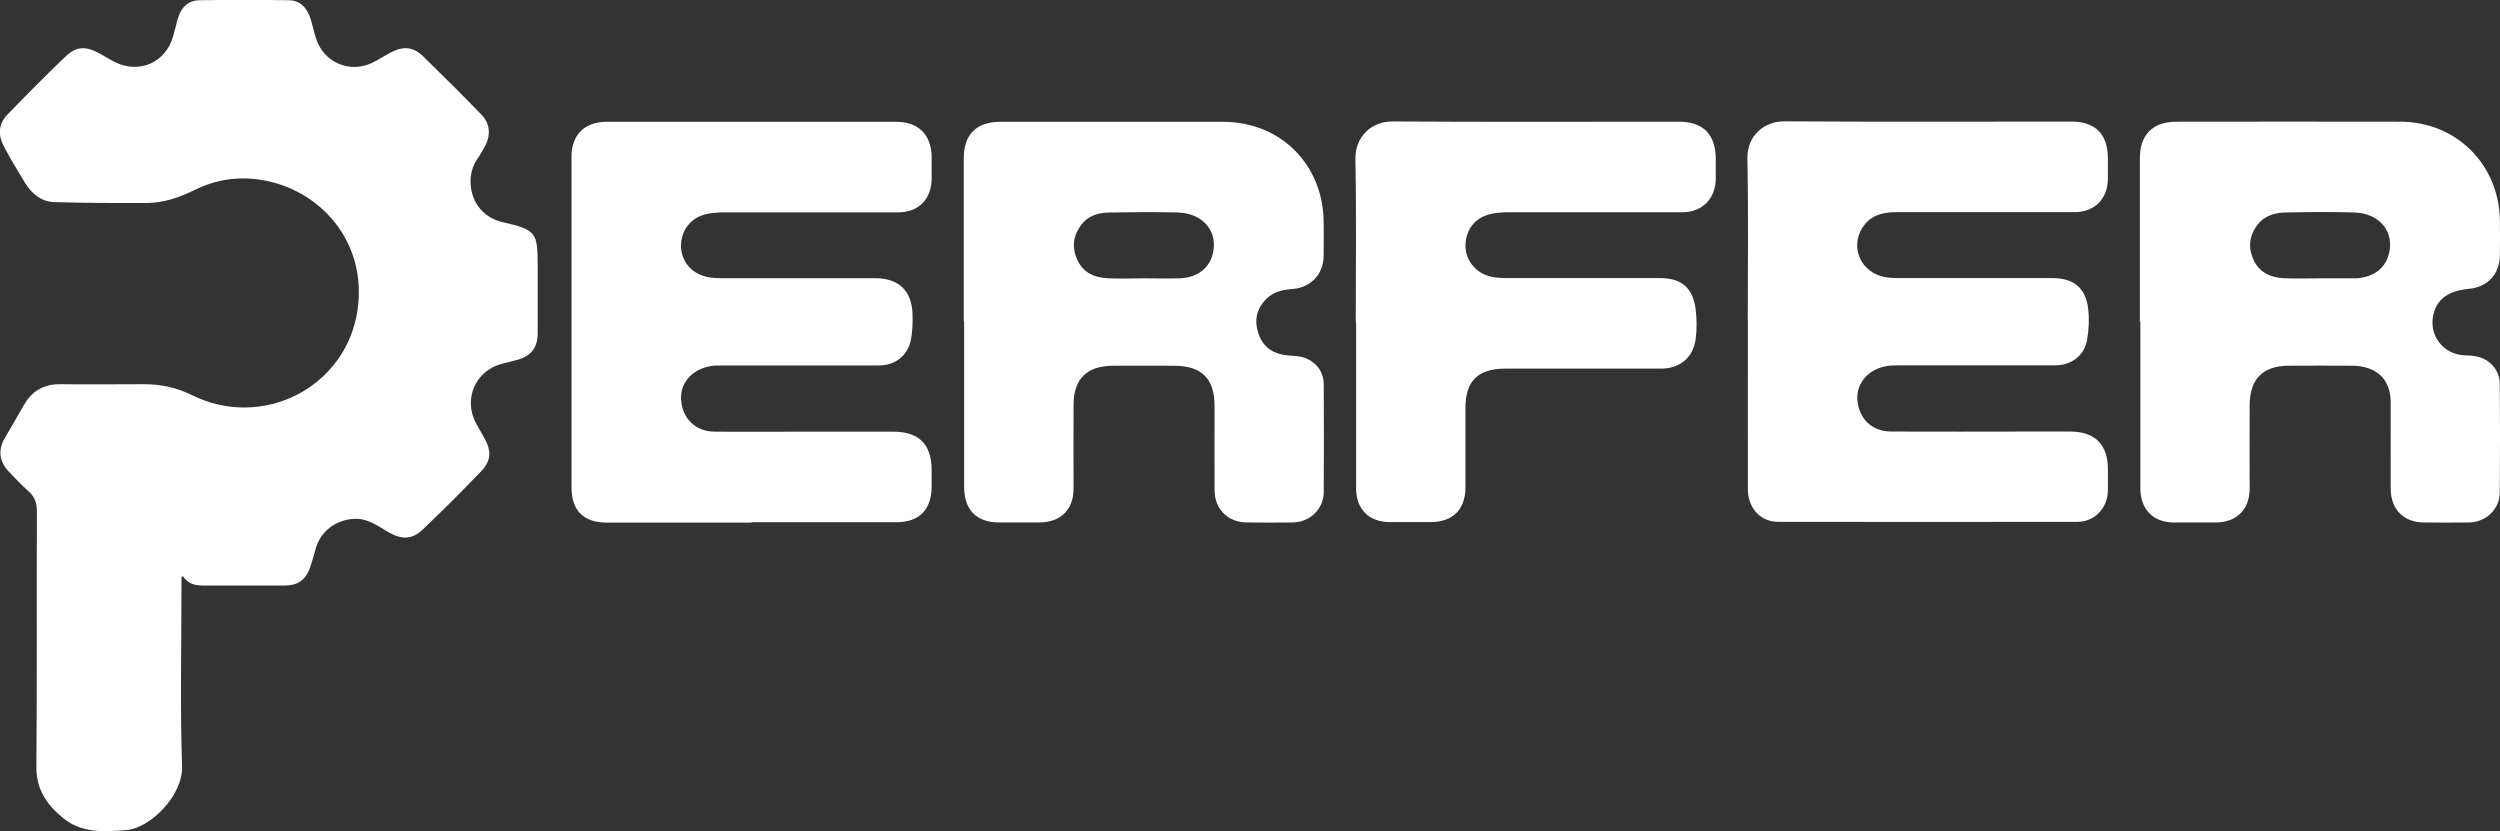 <?xml version="1.0" encoding="UTF-8"?>
<svg id="Layer_2" data-name="Layer 2" xmlns="http://www.w3.org/2000/svg" viewBox="0 0 205.42 68.29">
  <rect x="0" y="0" width="205.42" height="68.29" fill="#333333" stroke="none"/>
  <defs>
    <style>
      .cls-1 {
        fill: #fff;
        stroke-width: 0px;
      }
    </style>
  </defs>
  <g id="Layer_1-2" data-name="Layer 1">
    <path class="cls-1" d="M14.91,47.5v.83c0,4.88-.11,9.76.05,14.63.08,2.44-2.65,5.09-4.54,5.24-1.82.14-3.65.3-5.22-.97-1.34-1.09-2.22-2.34-2.21-4.21.06-7,.01-14.01.04-21.01,0-.69-.18-1.2-.7-1.66-.56-.49-1.07-1.04-1.59-1.58-.79-.82-.92-1.78-.36-2.75.52-.91,1.06-1.81,1.58-2.73.66-1.16,1.63-1.73,2.98-1.72,2.31.03,4.62,0,6.93,0,1.37,0,2.66.28,3.91.9,5.79,2.87,12.68-.63,13.6-7.01.81-5.62-3.11-9.92-7.92-10.68-1.91-.3-3.72-.03-5.44.82-1.25.61-2.55,1.07-3.95,1.08-2.52.01-5.04,0-7.55-.07-1.09-.02-1.88-.65-2.44-1.55-.62-1.01-1.24-2.03-1.79-3.09-.46-.88-.41-1.8.3-2.53,1.57-1.63,3.17-3.24,4.8-4.8.87-.83,1.62-.86,2.69-.3.45.24.89.52,1.34.75,2.02,1.02,4.22.04,4.81-2.13.13-.47.25-.95.38-1.42.26-.9.83-1.51,1.78-1.52,2.45-.04,4.9-.04,7.34,0,.96.01,1.51.66,1.79,1.53.16.51.27,1.04.43,1.55.58,1.98,2.72,2.95,4.59,2.08.55-.26,1.06-.6,1.59-.88,1.01-.52,1.83-.46,2.63.32,1.62,1.58,3.23,3.18,4.8,4.8.71.73.78,1.69.29,2.59-.2.37-.41.74-.65,1.08-1.1,1.59-.58,4.55,2.12,5.17,2.76.63,2.86.84,2.86,3.64,0,1.82,0,3.64,0,5.46,0,1.22-.54,1.9-1.72,2.22-.43.12-.86.21-1.29.33-2.11.6-3.09,2.85-2.09,4.8.23.46.51.89.75,1.34.56,1.06.52,1.82-.31,2.69-1.55,1.62-3.14,3.2-4.76,4.75-.89.85-1.74.87-2.82.25-.86-.49-1.66-1.13-2.75-1.11-1.48.03-2.77.93-3.22,2.34-.18.58-.31,1.17-.52,1.74-.36.96-1.01,1.4-2.03,1.4-2.05,0-4.11,0-6.16,0-.82,0-1.66.1-2.23-.77-.05.05-.11.1-.16.15Z"/>
    <path class="cls-1" d="M61.76,42.94c-3.97,0-7.94,0-11.91,0-1.9,0-2.89-.99-2.89-2.89,0-9.06,0-18.11,0-27.17,0-1.8,1.07-2.87,2.88-2.87,7.94,0,15.87,0,23.81,0,1.81,0,2.87,1.06,2.9,2.86,0,.61,0,1.21,0,1.82-.02,1.69-1.08,2.76-2.76,2.76-4.76,0-9.52,0-14.29,0-.44,0-.89.03-1.32.11-1.31.24-2.16,1.23-2.22,2.51-.05,1.27.74,2.34,2.04,2.66.42.11.88.13,1.32.13,4.2,0,8.4,0,12.61,0,1.91,0,3,1.04,3.05,2.96.02.7,0,1.41-.13,2.09-.27,1.33-1.3,2.12-2.66,2.12-4.3,0-8.59,0-12.89,0-.35,0-.7,0-1.04.08-1.48.29-2.42,1.46-2.29,2.8.14,1.55,1.21,2.55,2.79,2.56,2.19.02,4.39,0,6.58,0,2.68,0,5.37,0,8.05,0,2.12,0,3.15,1.03,3.16,3.13,0,.47,0,.93,0,1.4-.01,1.88-1.02,2.91-2.89,2.91-3.97,0-7.94,0-11.91,0Z"/>
    <path class="cls-1" d="M143.61,26.41c0-4.46.06-8.92-.03-13.38-.04-1.93,1.44-3.07,3.03-3.06,7.87.05,15.73.02,23.6.02,1.95,0,2.98,1.03,2.99,2.98,0,.58,0,1.17,0,1.75-.02,1.63-1.1,2.71-2.74,2.71-4.83,0-9.66,0-14.5,0-1.03,0-2.03.14-2.73,1-1.26,1.56-.54,3.76,1.4,4.28.42.11.88.14,1.32.14,4.23,0,8.45,0,12.68,0,1.75,0,2.75.8,2.95,2.52.1.84.06,1.73-.09,2.57-.24,1.29-1.29,2.08-2.62,2.08-4.3,0-8.59,0-12.89,0-.37,0-.75.01-1.11.09-1.44.3-2.36,1.45-2.25,2.77.13,1.55,1.2,2.57,2.77,2.58,3.8.02,7.61,0,11.41,0,1.12,0,2.24,0,3.36,0,1.97.02,3.03,1.08,3.04,3.03,0,.63.01,1.26,0,1.89-.05,1.4-1.12,2.5-2.51,2.5-8.19.01-16.39.01-24.58,0-1.45,0-2.48-1.12-2.49-2.65-.01-4.62,0-9.24,0-13.87Z"/>
    <path class="cls-1" d="M79.19,26.44c0-4.48,0-8.96,0-13.44,0-1.95,1.04-2.99,2.99-2.99,6.11,0,12.23-.01,18.34,0,4.69.01,8.18,3.49,8.24,8.18.01.96.02,1.91,0,2.87-.03,1.48-1.04,2.55-2.51,2.68-.82.07-1.61.2-2.23.85-.81.83-.97,1.79-.61,2.84.38,1.11,1.22,1.66,2.38,1.77.48.05,1,.04,1.44.21.97.39,1.53,1.14,1.54,2.21.01,2.94.02,5.88,0,8.82-.01,1.39-1.13,2.46-2.53,2.49-1.26.02-2.52.01-3.78,0-1.56-.01-2.65-1.07-2.66-2.64-.02-2.29,0-4.57,0-6.86,0-2.34-1.03-3.37-3.38-3.38-1.66,0-3.31-.01-4.97,0-2.16.02-3.23,1.08-3.24,3.24-.01,2.29,0,4.57,0,6.86,0,1.74-1.06,2.77-2.81,2.78-1.1,0-2.19,0-3.29,0-1.87,0-2.88-1.02-2.89-2.91,0-.05,0-.09,0-.14,0-4.48,0-8.96,0-13.44ZM93.96,22.87h0c.98,0,1.96.03,2.94,0,1.37-.04,2.35-.73,2.7-1.83.59-1.89-.66-3.52-2.82-3.58-1.86-.05-3.73-.03-5.59,0-.91.01-1.77.24-2.35,1.02-.66.87-.78,1.83-.34,2.83.47,1.07,1.38,1.49,2.46,1.55,1,.06,2,.01,3.01.01Z"/>
    <path class="cls-1" d="M175.83,26.45c0-4.48,0-8.96,0-13.44,0-1.94,1.05-3,2.98-3.01,6.14,0,12.28-.02,18.42,0,4.6.01,8.11,3.51,8.18,8.1.01.96.02,1.91,0,2.87-.02,1.57-1.01,2.63-2.58,2.77-1.71.15-2.69.91-2.92,2.3-.27,1.6.88,3.04,2.51,3.15.35.02.7.02,1.04.09,1.13.23,1.93,1.11,1.94,2.26.03,2.99.03,5.98,0,8.96-.02,1.35-1.14,2.4-2.5,2.43-1.24.02-2.47.01-3.71,0-1.69,0-2.74-1.06-2.75-2.77-.01-2.36,0-4.71,0-7.07-.01-1.8-.95-2.82-2.73-3.02-.16-.02-.33-.02-.49-.02-1.73,0-3.45-.02-5.18,0-2.11.02-3.17,1.09-3.19,3.22-.02,2.29,0,4.57,0,6.86,0,1.74-1.06,2.79-2.79,2.8-1.14,0-2.29,0-3.43,0-1.69,0-2.73-1.05-2.76-2.76,0-.05,0-.09,0-.14,0-4.53,0-9.06,0-13.58ZM190.63,22.87h0c.93,0,1.86,0,2.8,0,.05,0,.09,0,.14,0,1.36-.07,2.34-.74,2.68-1.86.57-1.87-.65-3.48-2.78-3.55-1.89-.06-3.77-.04-5.66,0-.91.02-1.76.26-2.34,1.04-.66.88-.76,1.84-.31,2.83.48,1.06,1.4,1.47,2.48,1.53,1,.05,2,.01,3.01.01Z"/>
    <path class="cls-1" d="M111.4,26.52c0-4.48.06-8.96-.03-13.44-.03-1.8,1.26-3.11,3.07-3.1,7.84.05,15.68.02,23.52.02,1.98,0,3.01,1.04,3.02,3.04,0,.56,0,1.12,0,1.68-.03,1.62-1.13,2.72-2.74,2.72-4.76,0-9.52,0-14.28,0-.44,0-.89.03-1.32.11-1.33.24-2.15,1.19-2.22,2.51-.06,1.24.77,2.35,2.04,2.66.42.1.88.13,1.32.13,4.2,0,8.4,0,12.6,0,1.78,0,2.73.79,2.95,2.58.1.8.1,1.64,0,2.43-.21,1.54-1.3,2.42-2.85,2.43-4.27,0-8.54,0-12.81,0-2.24,0-3.26,1.02-3.26,3.25,0,2.17,0,4.34,0,6.51,0,1.83-1.04,2.85-2.88,2.85-1.12,0-2.24,0-3.36,0-1.68-.01-2.74-1.06-2.74-2.76,0-4.55,0-9.1,0-13.65Z"/>
  </g>
</svg>